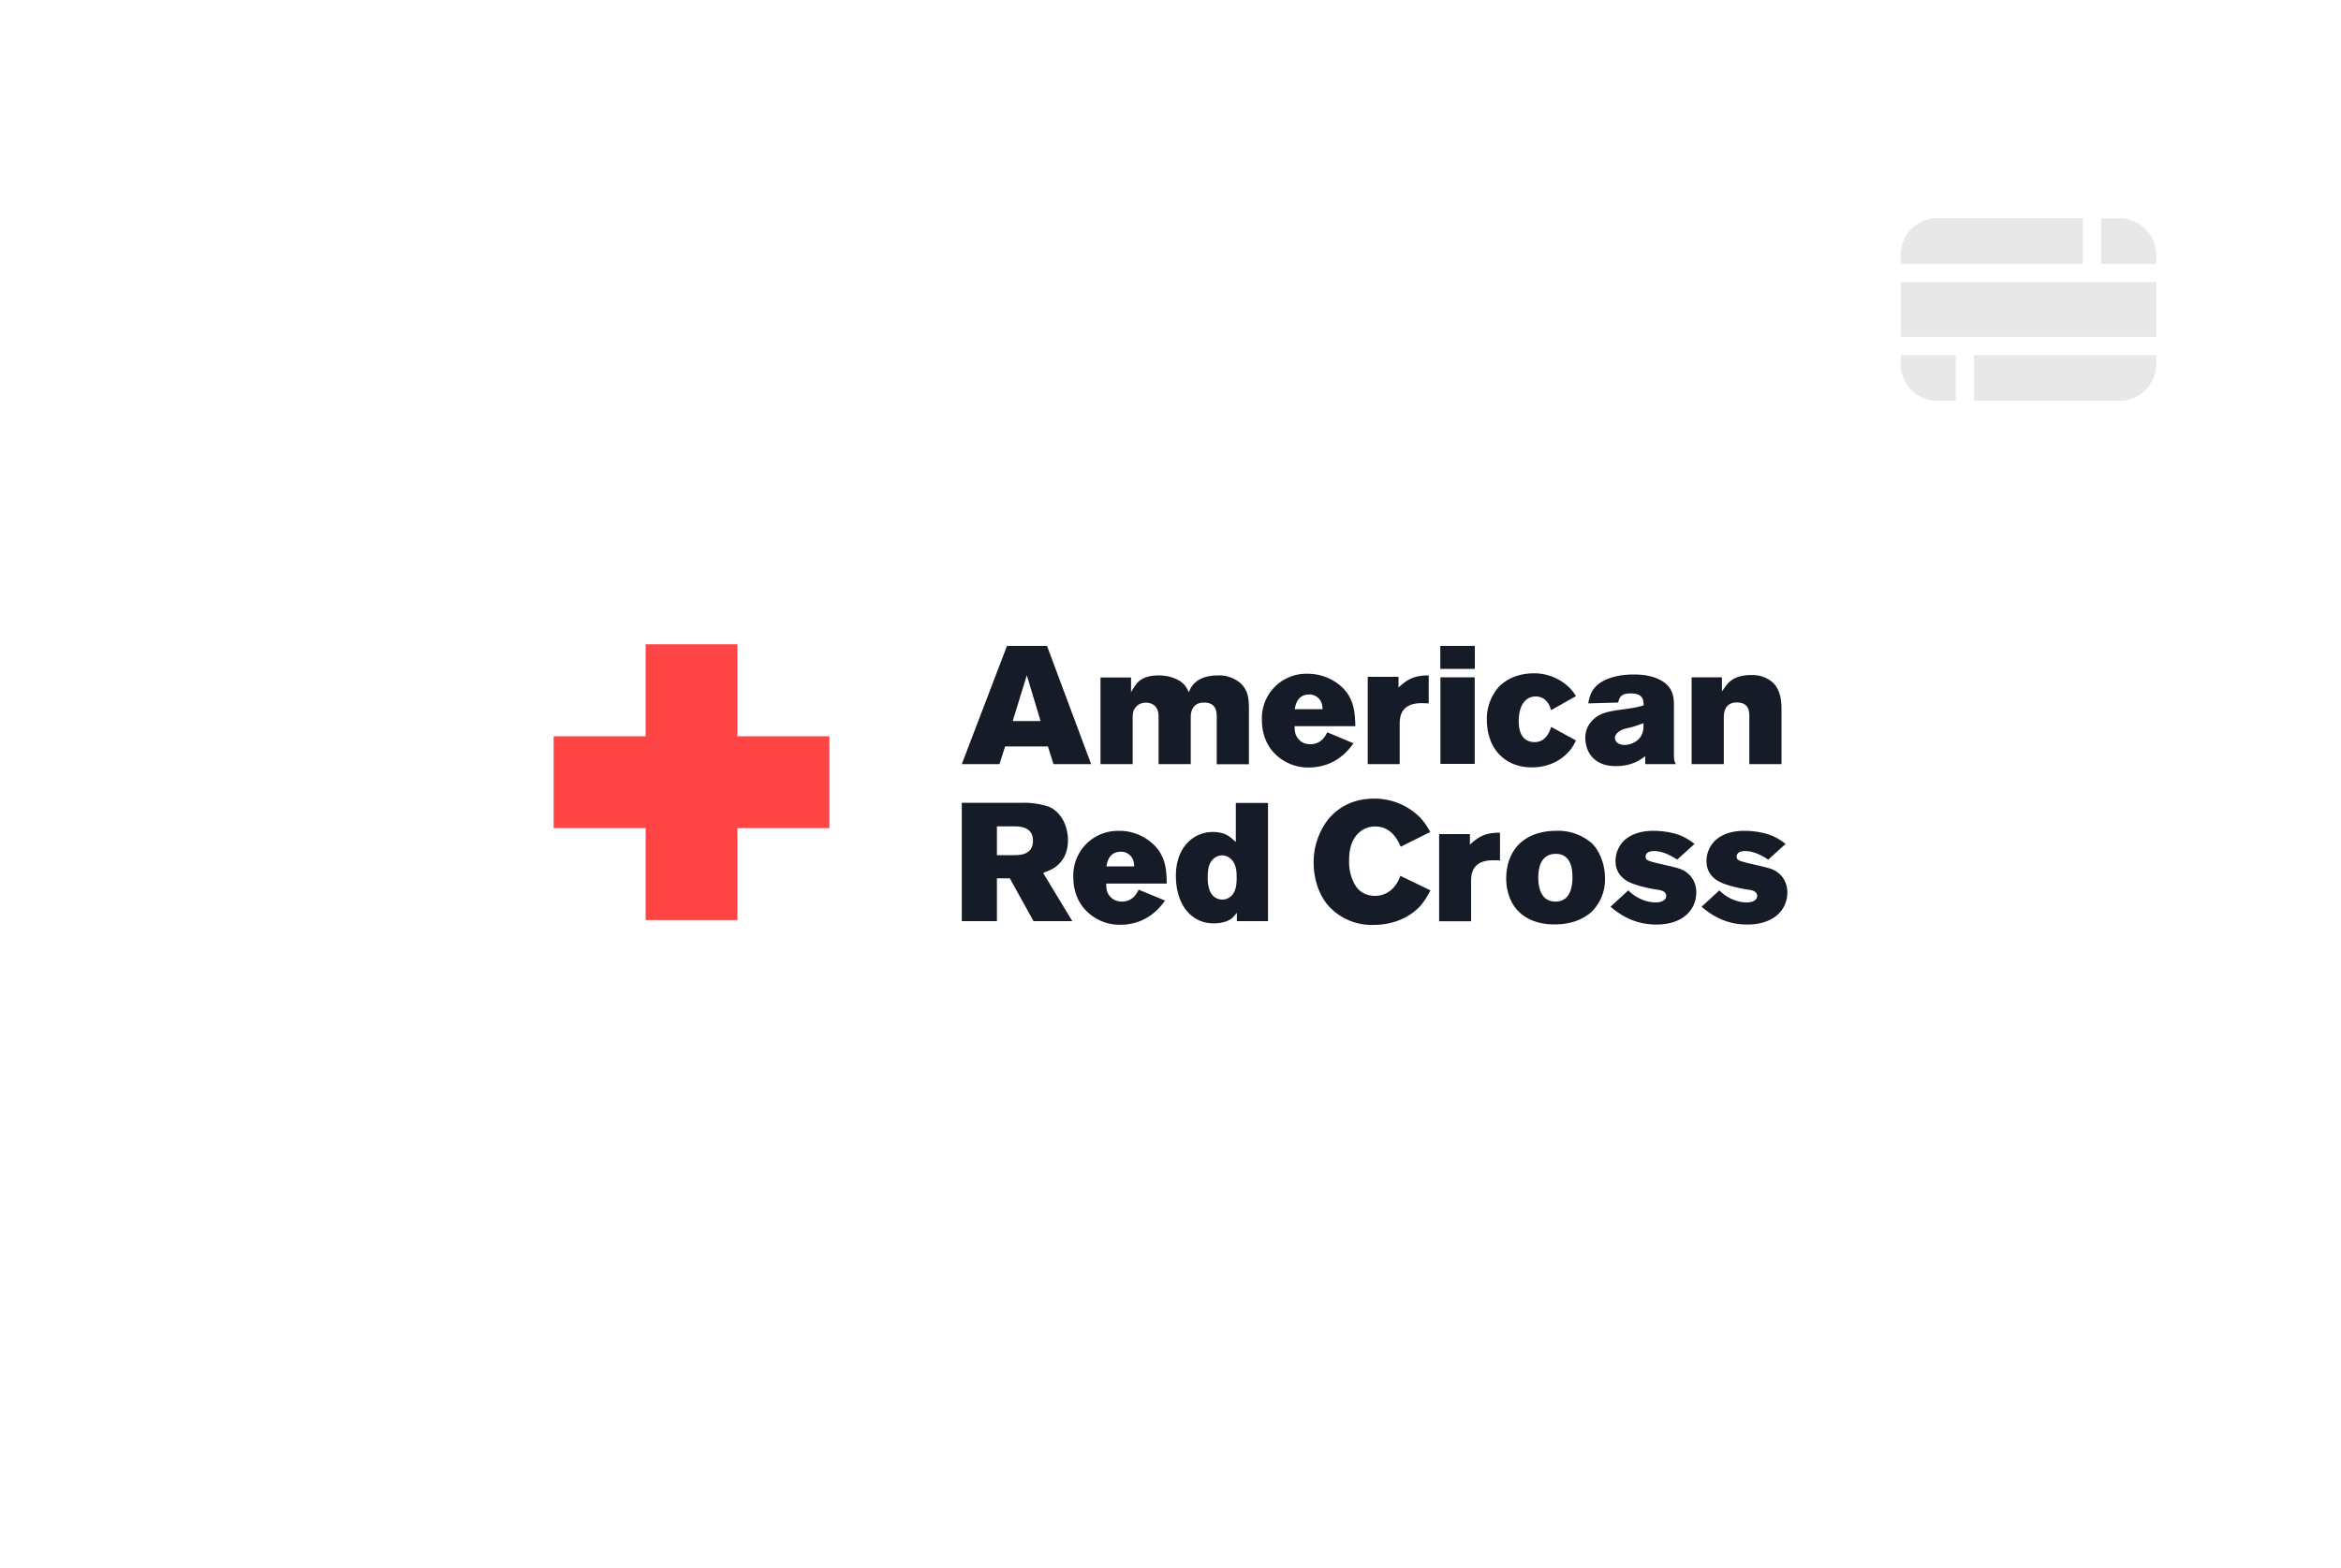 <?xml version="1.0" encoding="utf-8"?>
<svg xmlns="http://www.w3.org/2000/svg" fill="none" viewBox="0 0 200 134">
  <path d="M55.16 55.06v7.86H47.3v7.85h7.86v7.86H63v-7.86h7.86v-7.85h-7.86v-7.86h-7.85Z" fill="#FF4545"/>
  <path d="m86.03 55.2-3.86 10.1h3.22l.48-1.51h3.66L90 65.3h3.22l-3.77-10.1h-3.42Zm37.02 0v1.96H126V55.2h-2.94Zm8 2.34c-1.27 0-2.3.44-3 1.16a4.1 4.1 0 0 0-1.02 2.83c0 2.4 1.5 4.05 3.84 4.05 1.66 0 2.64-.8 3.06-1.24.33-.33.54-.7.71-1.06l-2.12-1.16c-.15.49-.51 1.3-1.4 1.3-.63 0-1.37-.32-1.37-1.8 0-1.3.55-2.1 1.44-2.1.64 0 1.1.38 1.33 1.17l2.12-1.2c-.14-.23-.33-.5-.58-.74a4.28 4.28 0 0 0-3.01-1.21Zm-19.27.04a3.8 3.8 0 0 0-3.97 3.98c0 1.05.34 2.01.98 2.72a4 4 0 0 0 3 1.31c1.68 0 2.97-.8 3.84-2.07l-2.24-.94c-.32.69-.81 1.02-1.44 1.02-.26 0-.65-.06-.95-.37-.36-.36-.38-.73-.4-1.06v-.11h5.19c-.03-1.11-.08-2.3-1.1-3.3a4.27 4.27 0 0 0-2.9-1.18Zm27.8.06c-1.11 0-1.97.22-2.6.55-.97.51-1.18 1.27-1.29 1.92l2.56-.07c.12-.6.4-.78 1.07-.78.89 0 1.08.37 1.1.94v.08l-.07.02c-.45.13-.77.2-1.6.31-1.23.17-2.05.27-2.7.95-.4.4-.61.9-.61 1.51 0 1.11.68 2.4 2.58 2.4 1.33 0 2-.47 2.37-.72l.17-.12v.67h2.62c-.14-.23-.17-.41-.17-.82v-4.14c0-.43 0-1.08-.42-1.62-.5-.65-1.52-1.08-3-1.08Zm10 .05c-1.54 0-2.02.75-2.27 1.12l-.2.27v-1.2h-2.59v7.42h2.75v-3.96c0-.32.02-1.31 1.11-1.31 1.1 0 1.07.88 1.07 1.21v4.06h2.75v-4.69c0-.4 0-1.56-.72-2.26a2.65 2.65 0 0 0-1.9-.66Zm-50.6.03c-1.52 0-1.91.72-2.15 1.1l-.2.32V57.9h-2.61v7.4h2.75v-4.08c.01-.25.03-.56.31-.84.21-.21.47-.33.81-.33.44 0 .92.2 1.05.8.03.16.04.3.04.45v4h2.75v-3.96c0-.15 0-.48.15-.77.2-.35.49-.53.99-.53 1.13 0 1.08.93 1.08 1.37v3.9h2.75v-4.8c-.01-.68-.03-1.45-.67-2.08a2.8 2.8 0 0 0-1.99-.71c-1.76 0-2.25.93-2.39 1.24l-.08.2-.1-.2c-.19-.36-.45-.78-1.38-1.08a3.7 3.7 0 0 0-1.1-.16Zm-11.25 0 1.17 3.9h-2.38l1.2-3.9Zm34.33 0c-1.03 0-1.64.2-2.41.88l-.17.15v-.91h-2.63v7.46h2.73v-3.5c.02-.47.05-1.71 1.88-1.71l.6.02v-2.38Zm1 .17v7.39h2.93v-7.4h-2.94Zm-11.2 1.46a1.1 1.1 0 0 1 1.11 1.03l.03.23h-2.39l.03-.13c.07-.33.25-1.13 1.22-1.13Zm28.55 2.46v.14c0 .26 0 .52-.16.85-.28.62-1.02.86-1.45.86-.6 0-.83-.33-.83-.59 0-.11.05-.48.67-.73.23-.08.46-.13.69-.18l.07-.02c.3-.08.57-.18.84-.28l.16-.05Zm-23.05 6.44c-1.56 0-2.88.6-3.83 1.7a5.97 5.97 0 0 0-1.3 3.78c0 1.36.43 2.7 1.23 3.64a4.96 4.96 0 0 0 3.9 1.67c1.53 0 2.9-.54 3.85-1.48.45-.45.76-1.03 1-1.47l-2.57-1.24c-.48 1.33-1.44 1.71-2.14 1.71-.76 0-1.35-.31-1.74-.94a3.97 3.97 0 0 1-.5-2.07c0-.4 0-1.6.8-2.35.21-.21.68-.57 1.43-.57 1.36 0 1.92 1.14 2.18 1.73l2.52-1.26c-.2-.36-.47-.83-.86-1.23a5.49 5.49 0 0 0-3.97-1.62Zm-35.19.36v10.11h3v-3.66h1.1l2.03 3.66h3.31l-2.43-4.02-.06-.1.18-.07c.44-.18.83-.33 1.2-.73.5-.5.74-1.2.74-2 0-1.02-.44-2.36-1.68-2.88a7.09 7.09 0 0 0-2.45-.31h-4.94Zm23.41.01v3.33l-.2-.17c-.3-.27-.74-.68-1.78-.68-1.56 0-3.14 1.22-3.14 3.75 0 2.4 1.27 4.06 3.23 4.06.42 0 .77-.06 1.09-.18.4-.16.53-.3.72-.52l.17-.2v.71h2.66v-10.1h-2.75Zm-20.4 2h1.41c.5 0 1.66.01 1.66 1.23 0 1.25-1.2 1.23-1.64 1.23h-1.44v-2.45Zm47.78.38c-1.33 0-2.44.4-3.2 1.16-.7.7-1.08 1.76-1.08 2.92 0 1.03.34 2.05.97 2.72.72.78 1.8 1.2 3.15 1.2 1.33 0 2.43-.39 3.2-1.1a3.88 3.88 0 0 0 1.12-2.87c0-1.11-.43-2.3-1.13-2.97a4.37 4.37 0 0 0-3.03-1.06Zm8.31 0c-1.1 0-1.96.3-2.55.86a2.48 2.48 0 0 0-.7 1.7c0 1.5 1.27 1.92 1.97 2.12.66.2 1.27.3 1.53.34.29.04.83.11.83.54 0 .39-.44.56-.88.56-.4 0-.79-.08-1.2-.25a3.59 3.59 0 0 1-1.16-.78l-1.52 1.4c.62.5 1.85 1.52 3.91 1.52 2.37 0 3.42-1.34 3.42-2.75 0-.8-.39-1.5-1.1-1.88-.35-.18-.66-.25-1.97-.55l-.06-.01c-.97-.24-1.2-.3-1.2-.6 0-.19.1-.49.73-.49.78 0 1.48.43 1.97.73l1.48-1.34c-.36-.27-.91-.7-1.84-.92a7.25 7.25 0 0 0-1.66-.2Zm7.78 0c-1.11 0-1.97.3-2.55.86a2.47 2.47 0 0 0-.71 1.7c0 1.5 1.28 1.92 1.97 2.12.67.2 1.27.3 1.53.34.3.04.83.11.83.54 0 .39-.44.56-.87.56-.4 0-.8-.08-1.21-.25a3.64 3.64 0 0 1-1.15-.78l-1.52 1.4c.61.5 1.84 1.52 3.9 1.52 2.37 0 3.43-1.34 3.43-2.75 0-.8-.4-1.5-1.1-1.88-.35-.18-.67-.25-1.97-.55l-.06-.01c-.97-.24-1.2-.3-1.2-.6 0-.19.09-.49.73-.49.78 0 1.47.43 1.97.73l1.48-1.34c-.36-.27-.92-.7-1.85-.92a7.25 7.25 0 0 0-1.65-.2Zm-53.36.01A3.8 3.8 0 0 0 91.7 75c0 1.05.35 2.02.99 2.72a4 4 0 0 0 3 1.31c1.67 0 2.97-.8 3.84-2.07l-2.25-.93c-.31.68-.8 1.02-1.43 1.02-.27 0-.65-.07-.96-.38-.35-.35-.37-.72-.38-1.06v-.1h5.17c-.02-1.12-.07-2.3-1.1-3.31A4.26 4.26 0 0 0 95.7 71Zm32.47.15c-1.03 0-1.65.19-2.41.87l-.17.15v-.9h-2.63v7.45h2.73v-3.5c.02-.47.05-1.71 1.87-1.71.17 0 .44 0 .6.02v-2.38Zm-32.4 1.63a1.1 1.1 0 0 1 1.12 1.02l.02.23h-2.38l.03-.13c.07-.32.25-1.12 1.2-1.12Zm37.11.18c.4-.01.72.1.97.34.34.33.5.88.5 1.65 0 1.73-.79 2.09-1.45 2.09-1.28 0-1.47-1.29-1.47-2.06 0-.74.18-1.99 1.45-2.02Zm-28.46.13c.39 0 .92.25 1.13.93.1.3.11.6.11.96 0 .38 0 1.1-.41 1.53a1.12 1.12 0 0 1-1.63.01c-.29-.32-.43-.82-.43-1.53 0-.34.02-.62.08-.9.27-.93.95-1 1.16-1h-.01Z" fill="#161C27"/>
  <path opacity=".1" fill-rule="evenodd" clip-rule="evenodd" d="M179.5 22.55h4.71v-.78c0-1.72-1.4-3.11-3.12-3.11h-1.58v3.9Zm-1.55-3.9H165.5a3.12 3.12 0 0 0-3.12 3.12v.78h15.57v-3.9Zm-15.56 5.46v4.68h21.82V24.1h-21.83Zm0 6.24h4.7v3.9h-1.59a3.12 3.12 0 0 1-3.12-3.12v-.78Zm6.26 3.9v-3.9h15.56v.78c0 1.72-1.4 3.12-3.12 3.12h-12.44Z" fill="#161C27"/>
</svg>
